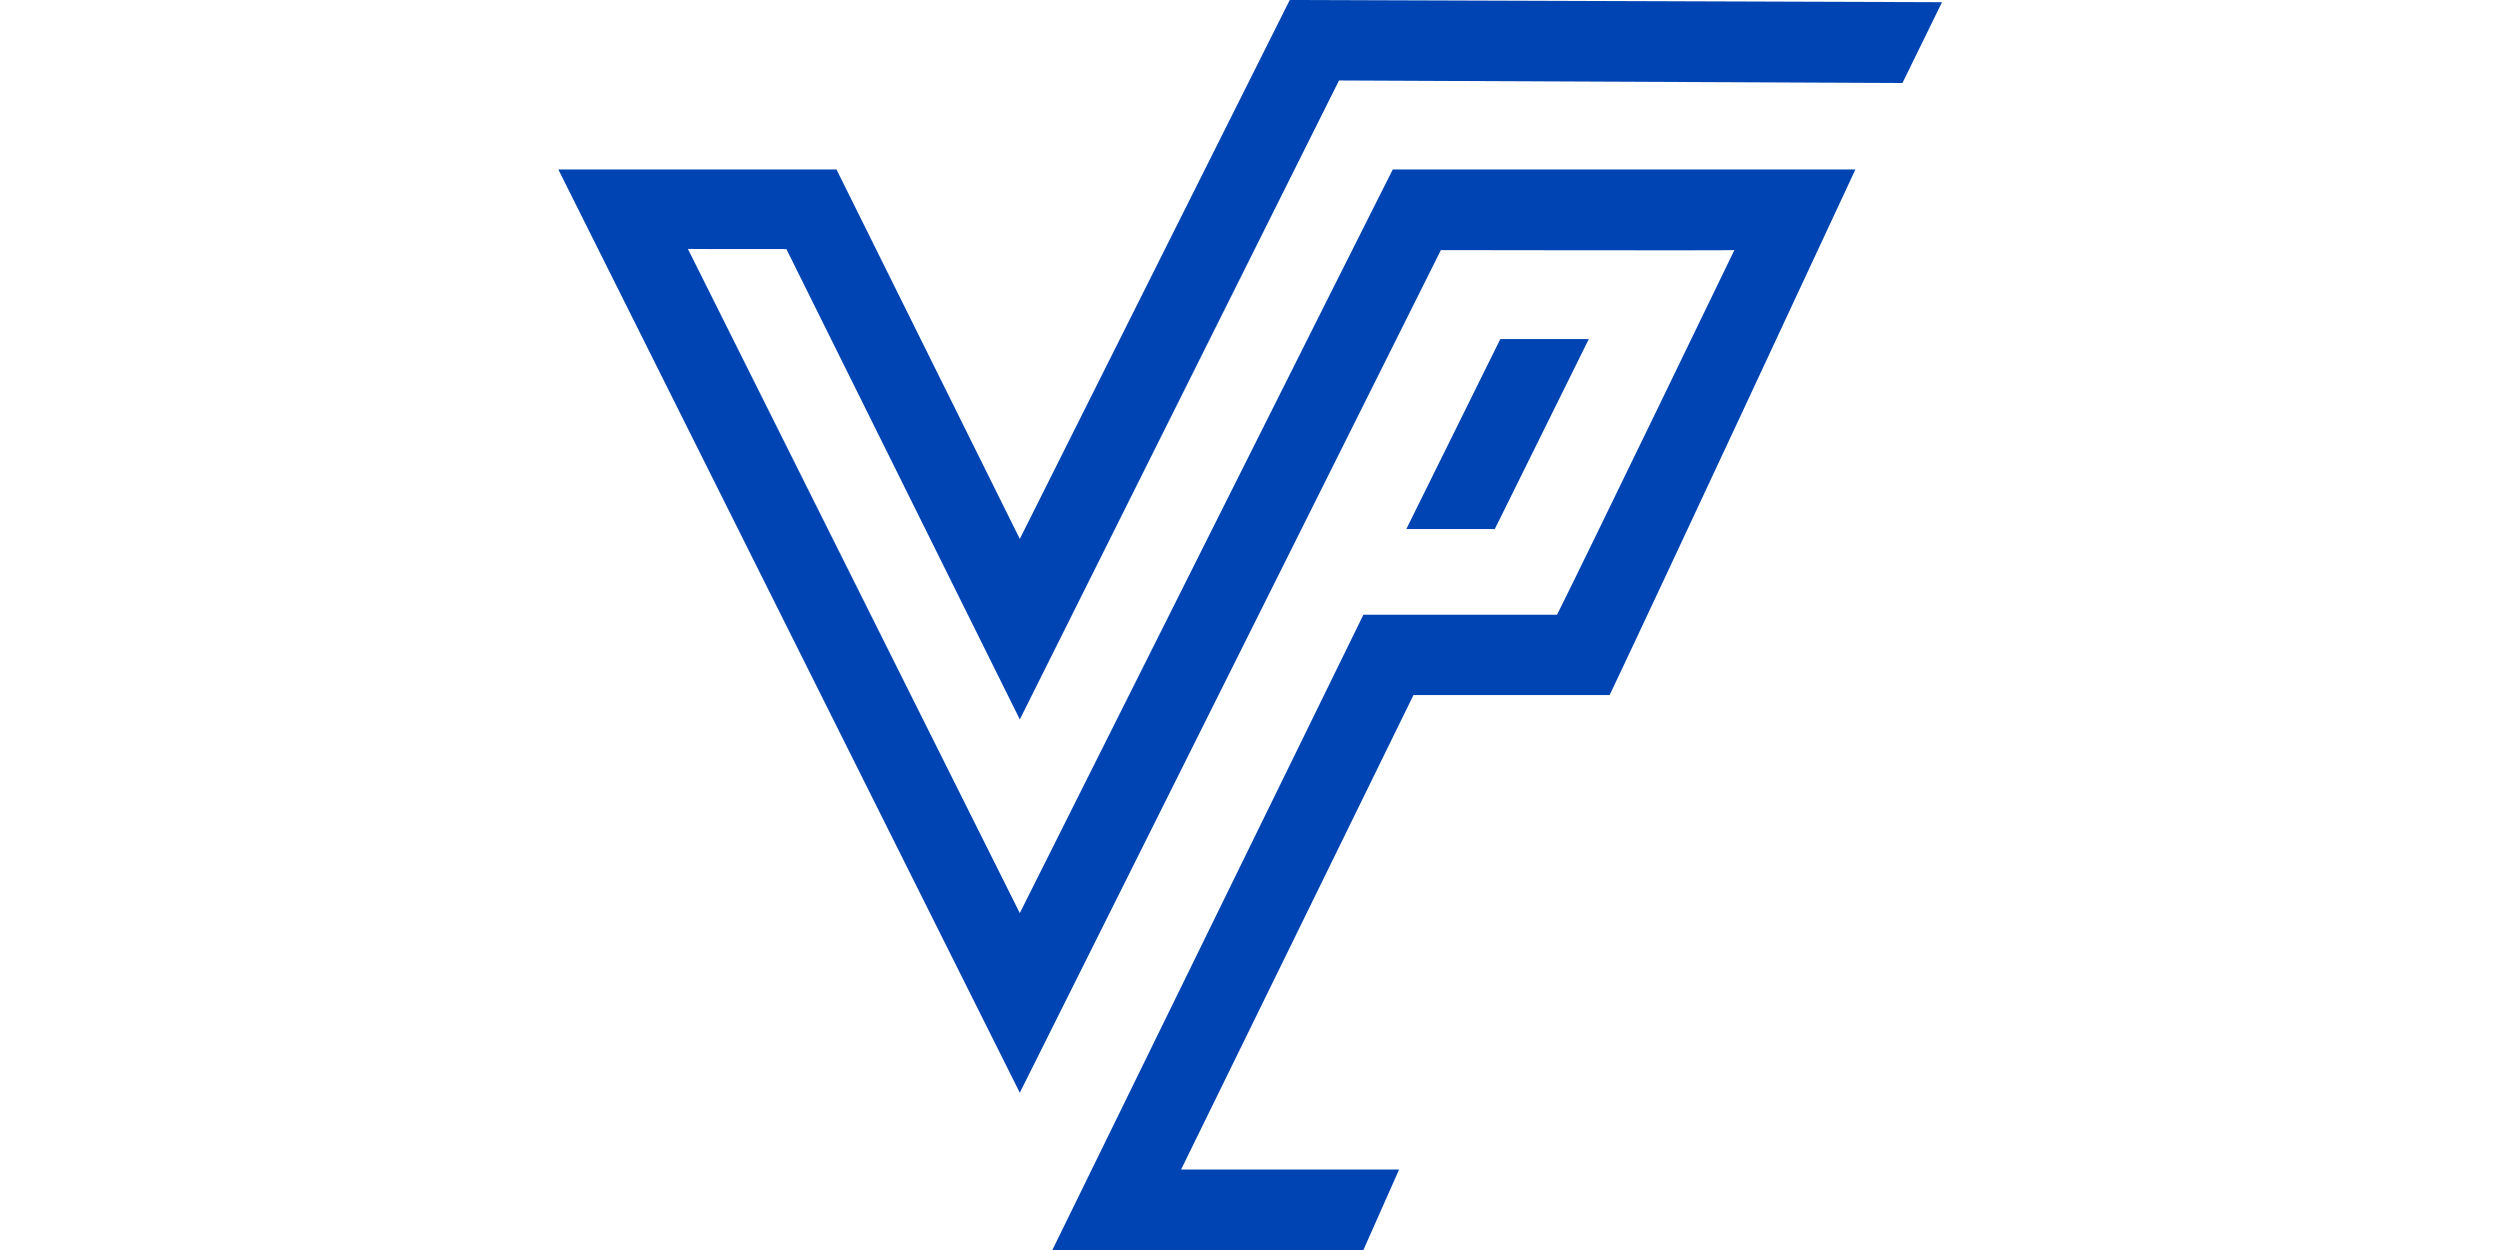 <svg width="600" height="300" viewBox="0 0 600 300" fill="none" xmlns="http://www.w3.org/2000/svg">
<path d="M360.073 81.381L337.514 126.98H358.75L381.309 81.381H360.073Z" fill="#0044B4"/>
<path d="M283.459 280.687L339.236 166.809H386.317C397.977 142.287 440.812 50.327 445.299 40.671H334.267C331.703 45.599 244.752 219.14 244.752 219.14L165.094 59.744C173.348 59.824 182.764 59.744 188.735 59.784L244.752 172.659L321.365 19.314L456.586 19.921L466.082 0.527L309.544 0L244.752 129.344L200.756 40.671H134L244.752 262.255L345.807 60.024C345.807 60.024 416.249 60.144 416.249 60.024C416.249 60.024 380.227 134.513 373.695 147.536H327.215L252.565 300H327.215L335.785 280.687H283.459Z" fill="#0044B4"/>
</svg>
